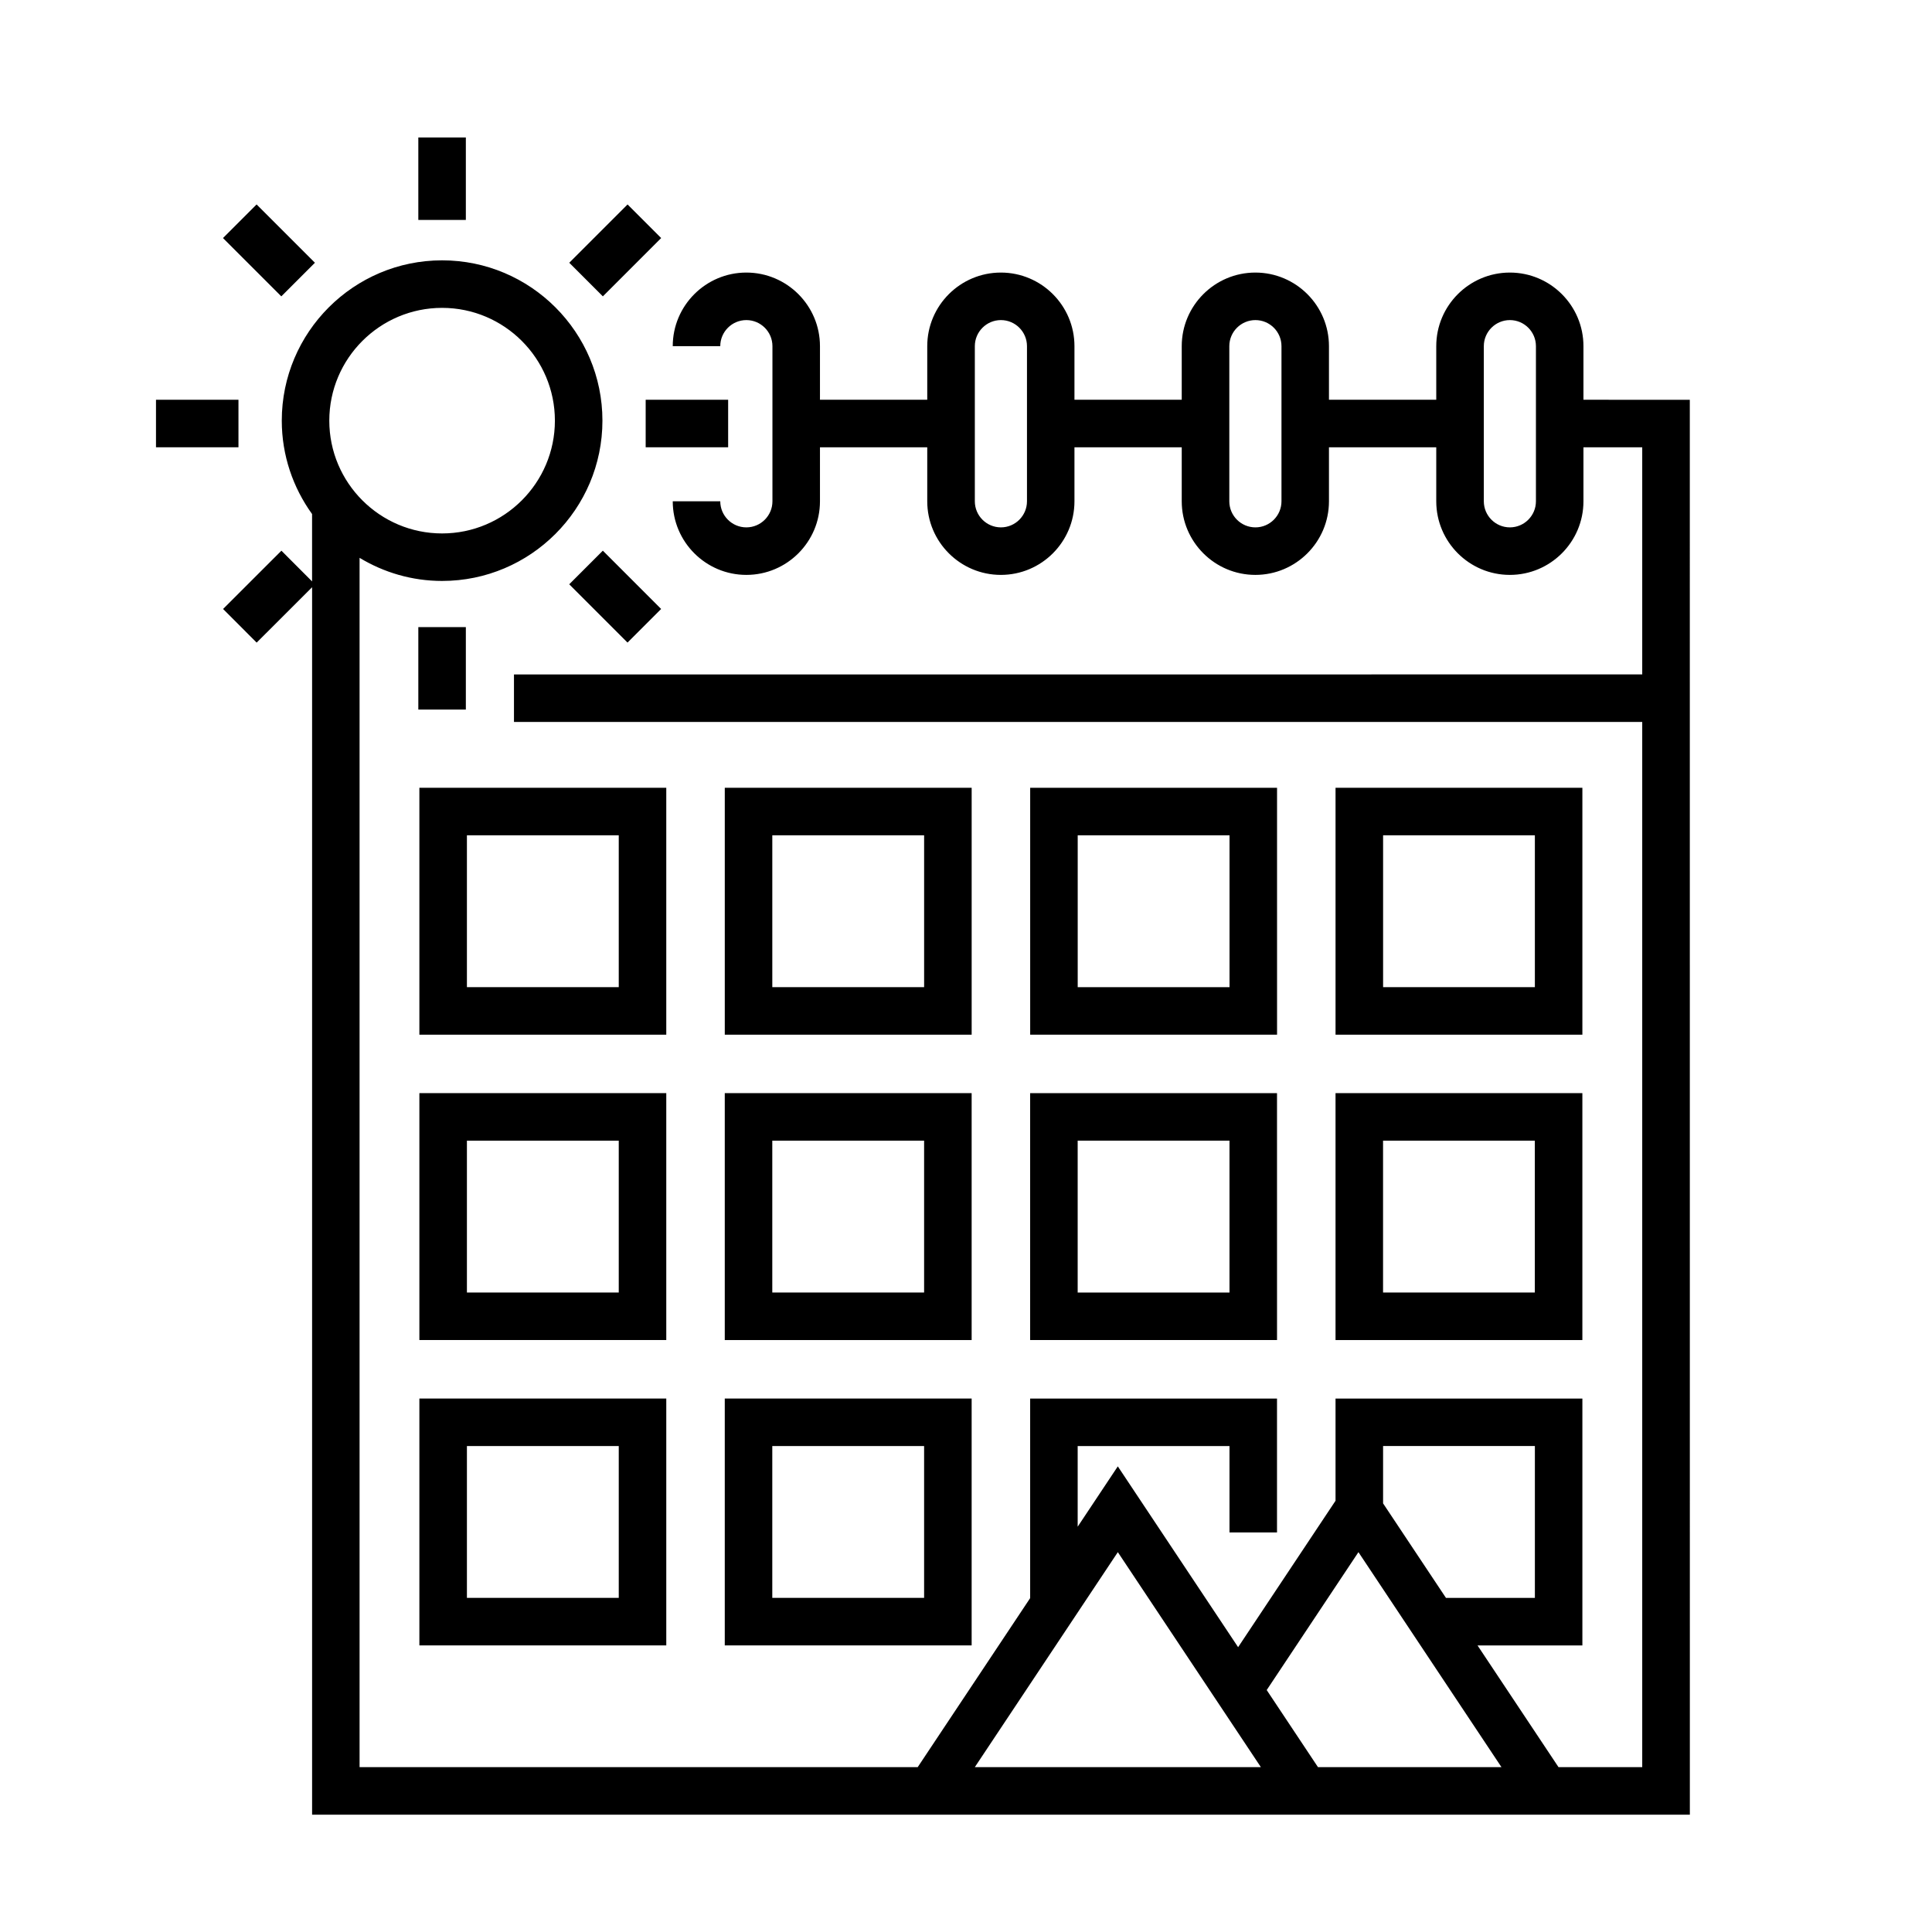 <?xml version="1.0" encoding="UTF-8"?>
<!-- Uploaded to: ICON Repo, www.svgrepo.com, Generator: ICON Repo Mixer Tools -->
<svg fill="#000000" width="800px" height="800px" version="1.1" viewBox="144 144 512 512" xmlns="http://www.w3.org/2000/svg">
 <g>
  <path d="m254.86 180.43h12.594v21.855h-12.594z"/>
  <path d="m254.86 310.19h12.594v21.855h-12.594z"/>
  <path d="m315.11 249.94h21.855v12.594h-21.855z"/>
  <path d="m185.34 249.94h21.855v12.594h-21.855z"/>
  <path d="m310.3 314.29-15.449-15.449 8.906-8.906 15.449 15.449z"/>
  <path d="m212 198.18 15.457 15.453-8.906 8.906-15.457-15.453z"/>
  <path d="m310.31 198.18 8.906 8.906-15.453 15.453-8.906-8.906z"/>
  <path d="m563.63 249.94v-14.199c0-10.758-8.746-19.508-19.504-19.508s-19.504 8.75-19.504 19.508v14.199h-28.434v-14.199c0-10.758-8.746-19.508-19.504-19.508-10.762 0-19.512 8.75-19.512 19.508v14.199h-28.43v-14.199c0-10.758-8.746-19.508-19.504-19.508-10.758 0-19.508 8.75-19.508 19.508v14.199h-28.43v-14.199c0-10.758-8.75-19.508-19.508-19.508-10.758 0-19.508 8.75-19.508 19.508h12.594c0-3.809 3.098-6.914 6.914-6.914 3.812 0 6.914 3.098 6.914 6.914v41.105c0 3.809-3.098 6.914-6.914 6.914-3.812 0-6.914-3.098-6.914-6.914h-12.594c0 10.758 8.75 19.508 19.508 19.508 10.758 0 19.508-8.75 19.508-19.508v-14.309h28.43v14.309c0 10.758 8.75 19.508 19.508 19.508 10.758 0 19.504-8.75 19.504-19.508v-14.309h28.43v14.309c0 10.758 8.75 19.508 19.512 19.508 10.758 0 19.504-8.75 19.504-19.508v-14.309h28.434v14.309c0 10.758 8.746 19.508 19.504 19.508s19.504-8.75 19.504-19.508v-14.309h15.578v60.191l-299 0.004v12.594h299v276.99h-22.184l-21.461-32.254h27.785v-65.434h-65.418v27.086l-25.816 38.805-31.883-47.918-10.637 15.992v-21.367h40.234v22.898h12.594v-35.492l-65.418-0.004v52.891l-29.801 44.793h-147.91v-320.48c6.398 3.863 13.863 6.125 21.867 6.125 23.426 0 42.492-19.059 42.492-42.484 0-23.422-19.059-42.48-42.492-42.48-23.426 0-42.484 19.059-42.484 42.48 0 9.234 2.996 17.77 8.027 24.754v17.852l-8.125-8.137-15.461 15.445 8.902 8.914 14.691-14.676v325.29h365.12l-0.012-374.96zm-147.47 26.906c0 3.809-3.098 6.914-6.906 6.914-3.812 0-6.914-3.098-6.914-6.914v-41.105c0-3.809 3.098-6.914 6.914-6.914 3.809 0 6.906 3.098 6.906 6.914zm67.445 0c0 3.809-3.098 6.914-6.906 6.914-3.812 0-6.918-3.098-6.918-6.914v-41.105c0-3.809 3.102-6.914 6.918-6.914 3.809 0 6.906 3.098 6.906 6.914zm67.434 0c0 3.809-3.098 6.914-6.906 6.914s-6.906-3.098-6.906-6.914v-41.105c0-3.809 3.098-6.914 6.906-6.914s6.906 3.098 6.906 6.914zm-289.88-51.258c16.484 0 29.895 13.406 29.895 29.887 0 16.48-13.41 29.891-29.895 29.891-16.48 0-29.891-13.406-29.891-29.891 0-16.48 13.406-29.887 29.891-29.887zm289.6 301.63v40.234h-23.566l-16.66-25.039v-15.199h40.227zm-148.42 85.09 37.898-56.973 37.906 56.973zm90.938 0-13.586-20.426 24.309-36.547 37.902 56.973z"/>
  <path d="m320.57 352.77h-65.43v65.434h65.43zm-12.594 52.836h-40.238v-40.246h40.238z"/>
  <path d="m401.5 352.77h-65.426v65.434h65.426zm-12.598 52.836h-40.234v-40.246h40.234z"/>
  <path d="m482.43 352.77h-65.422v65.434h65.426zm-12.594 52.836h-40.234v-40.246h40.234z"/>
  <path d="m563.35 352.77h-65.418v65.434h65.414v-65.434zm-12.594 52.836h-40.223v-40.246h40.223z"/>
  <path d="m320.57 433.69h-65.43v65.43h65.43zm-12.594 52.84h-40.238v-40.238h40.238z"/>
  <path d="m336.07 499.13h65.426v-65.438h-65.426zm12.594-52.84h40.234v40.238h-40.234z"/>
  <path d="m417 499.13h65.426l-0.004-65.438h-65.422zm12.594-52.84h40.234v40.238h-40.234z"/>
  <path d="m497.93 499.13h65.414v-65.438h-65.414zm12.594-52.84h40.223v40.238h-40.223z"/>
  <path d="m255.14 580.05h65.43v-65.426h-65.43zm12.598-52.832h40.238v40.234h-40.238z"/>
  <path d="m336.07 580.05h65.426v-65.426h-65.426zm12.594-52.832h40.234v40.234h-40.234z"/>
 </g>
</svg>